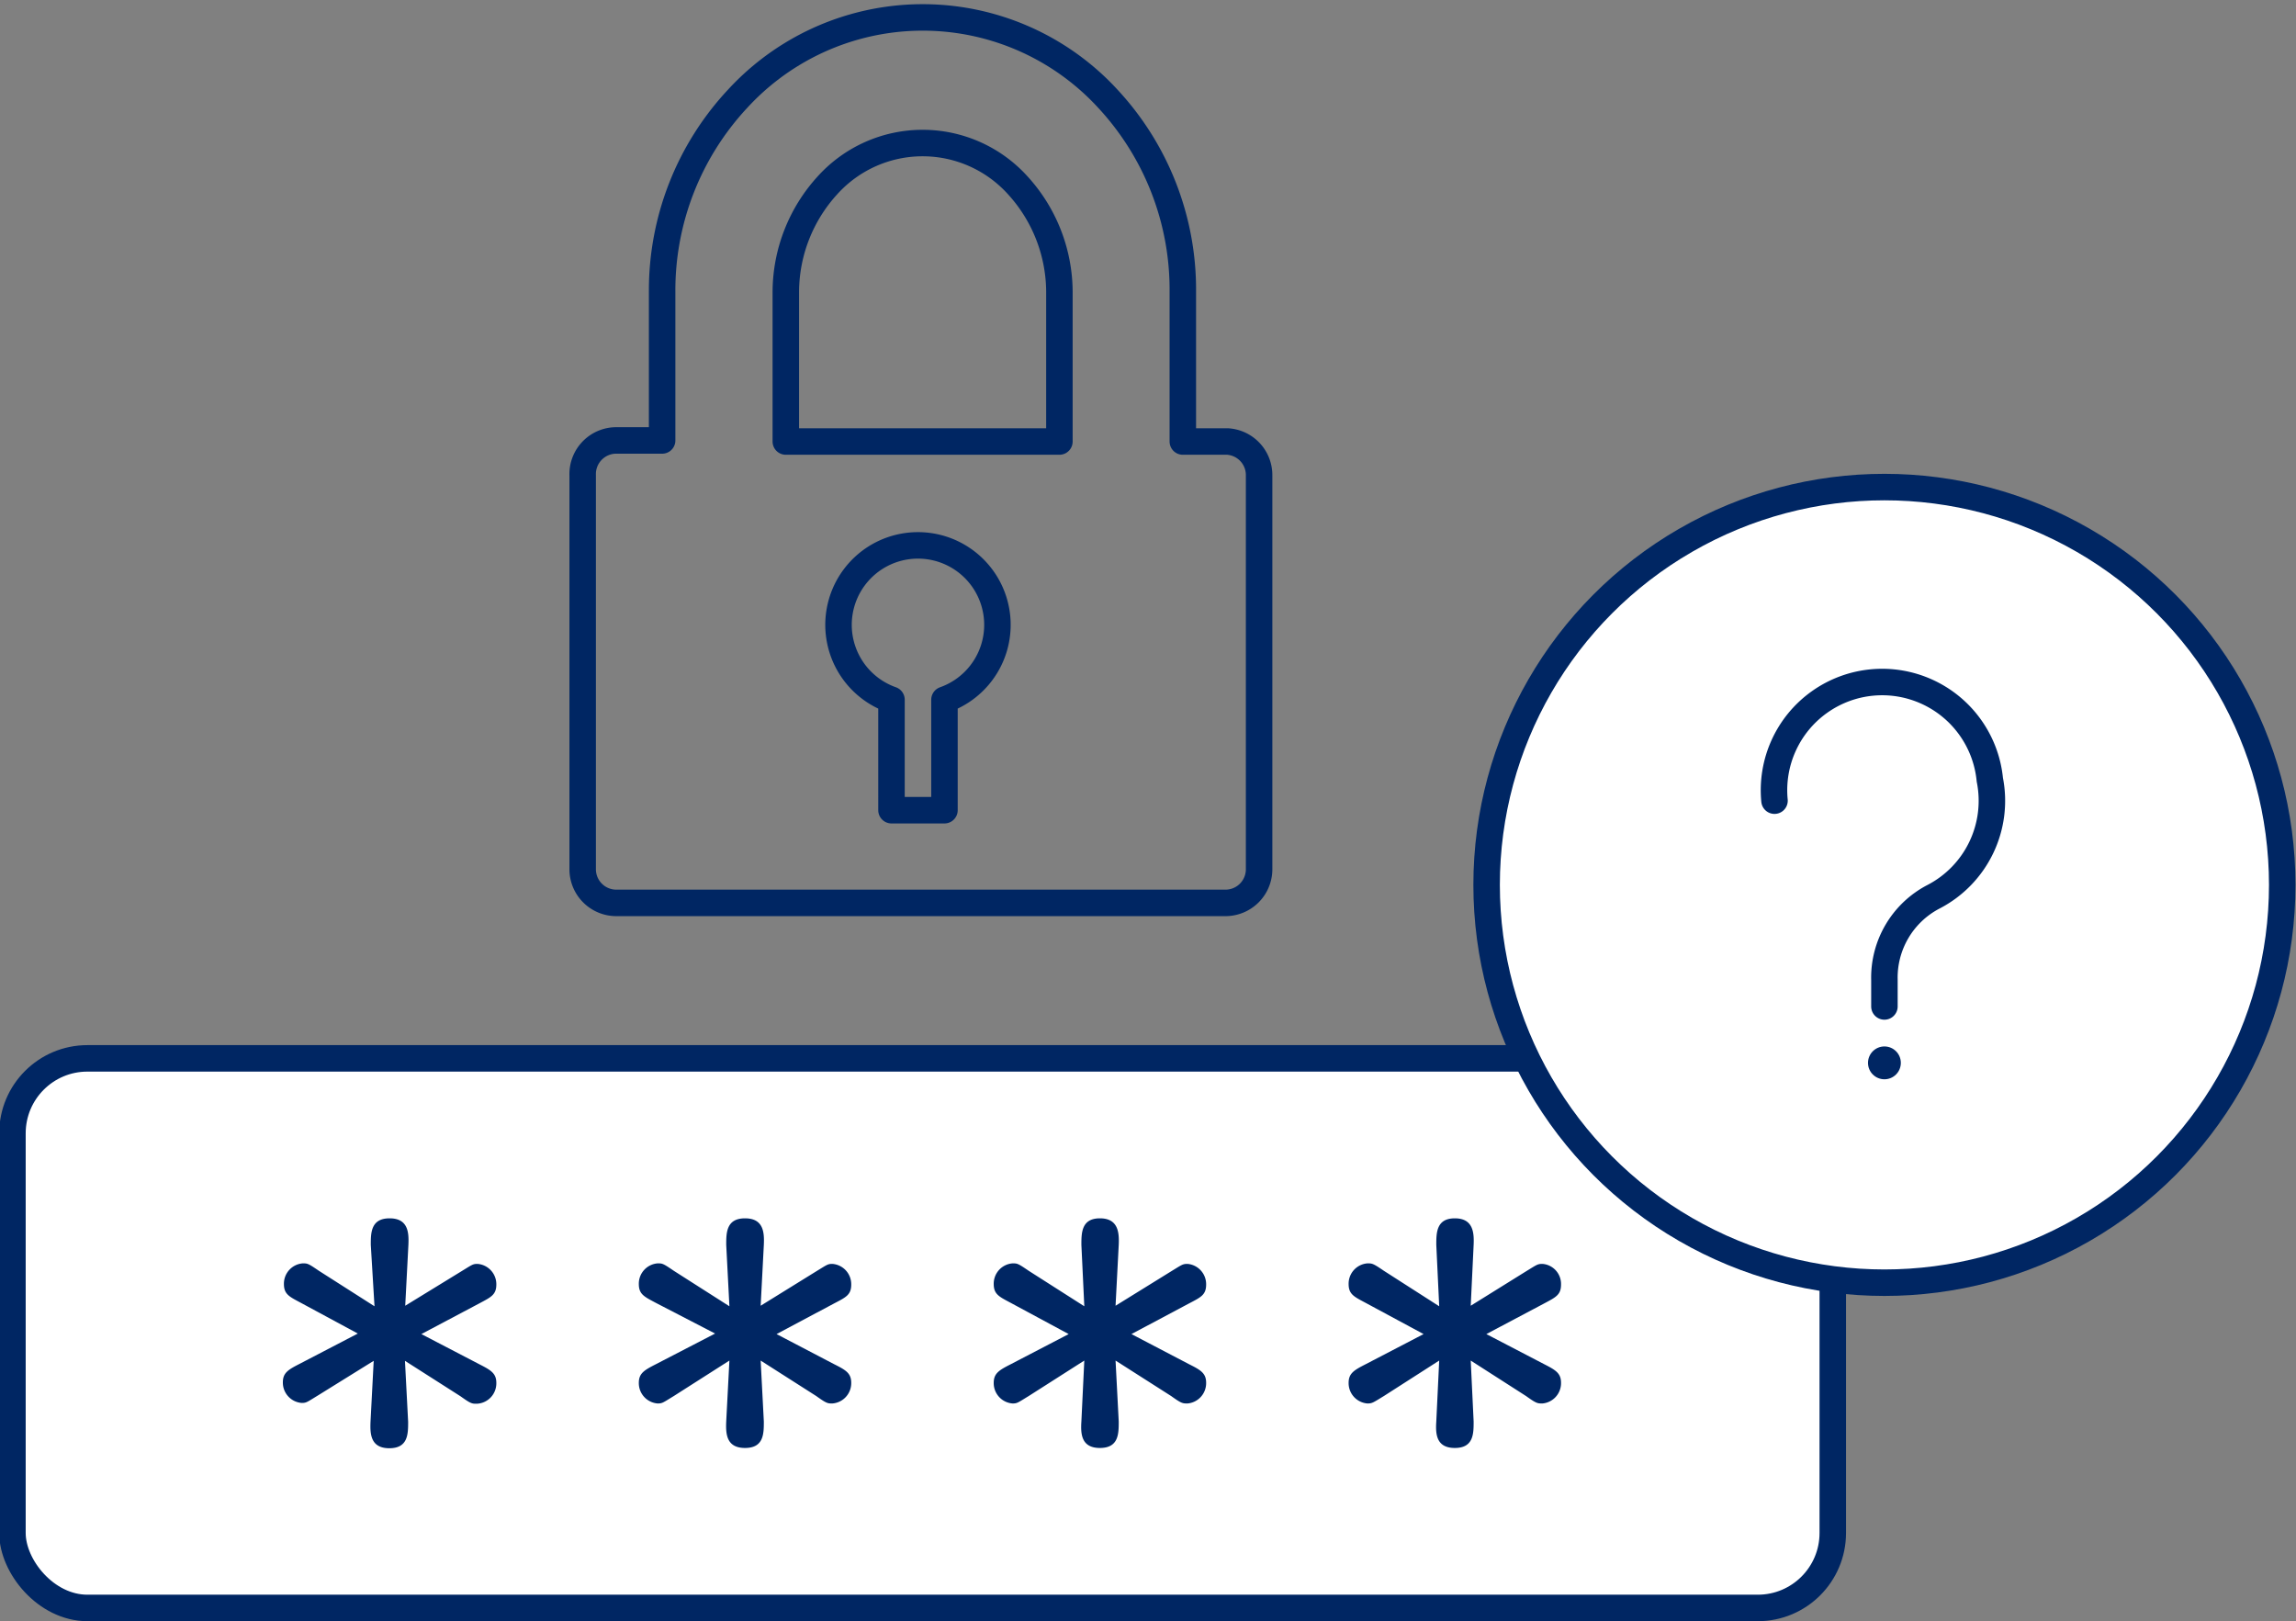 <svg id="Layer_1" data-name="Layer 1" xmlns="http://www.w3.org/2000/svg" viewBox="0 0 86.69 61.21"><rect x="0" y="0" width="86.69" height="61.21" fill="#808080" stroke="none"/><defs><style>.cls-1,.cls-4{fill:#fff;}.cls-2,.cls-5,.cls-6{fill:none;}.cls-2,.cls-4,.cls-5,.cls-6{stroke:#002663;}.cls-2,.cls-4,.cls-5{stroke-miterlimit:10;}.cls-3{fill:#002663;}.cls-5,.cls-6{stroke-linecap:round;}.cls-6{stroke-linejoin:round;}</style></defs><rect class="cls-1" x="0.47" y="39.96" width="68.73" height="20.75" rx="2.83"/><rect class="cls-2" x="0.47" y="39.96" width="68.73" height="20.75" rx="2.83"/><path class="cls-3" d="M11.36,49.19c-.43-.23-.64-.32-.64-.71a.77.77,0,0,1,.71-.78c.18,0,.2,0,.61.28l2.1,1.34L14,47c0-.45,0-1,.71-1s.73.55.71,1l-.12,2.3L17.42,48c.41-.25.43-.28.61-.28a.77.77,0,0,1,.71.78c0,.39-.21.48-.64.71l-2.19,1.16,2.19,1.14c.43.22.64.34.64.7A.77.77,0,0,1,18,53c-.18,0-.22,0-.61-.28l-2.1-1.34.12,2.3c0,.46,0,1-.71,1s-.73-.54-.71-1l.12-2.3L12,52.69c-.41.25-.43.28-.61.28a.77.77,0,0,1-.71-.78c0-.36.21-.48.64-.7l2.19-1.14Z"/><path class="cls-3" d="M24.76,49.19c-.43-.23-.64-.32-.64-.71a.77.77,0,0,1,.71-.78c.18,0,.2,0,.61.28l2.1,1.34L27.42,47c0-.45,0-1,.71-1s.73.55.71,1l-.12,2.3L30.82,48c.41-.25.43-.28.61-.28a.77.77,0,0,1,.71.78c0,.39-.2.48-.64.71l-2.18,1.16,2.18,1.14c.44.22.64.34.64.7a.77.77,0,0,1-.71.78c-.18,0-.22,0-.61-.28l-2.1-1.34.12,2.3c0,.46,0,1-.71,1s-.73-.54-.71-1l.12-2.3-2.1,1.34c-.41.25-.43.28-.61.28a.77.77,0,0,1-.71-.78c0-.36.21-.48.64-.7L27,50.35Z"/><path class="cls-3" d="M38.16,49.19c-.43-.23-.64-.32-.64-.71a.77.77,0,0,1,.71-.78c.18,0,.2,0,.61.28l2.1,1.34L40.83,47c0-.45,0-1,.7-1s.73.55.71,1l-.12,2.3L44.22,48c.41-.25.43-.28.62-.28a.77.77,0,0,1,.7.78c0,.39-.2.48-.64.71l-2.18,1.16,2.18,1.14c.44.22.64.34.64.7a.77.77,0,0,1-.7.78c-.19,0-.23,0-.62-.28l-2.1-1.34.12,2.3c0,.46,0,1-.71,1s-.73-.54-.7-1l.11-2.3-2.1,1.34c-.41.25-.43.28-.61.28a.77.77,0,0,1-.71-.78c0-.36.21-.48.64-.7l2.19-1.14Z"/><path class="cls-3" d="M51.56,49.19c-.43-.23-.64-.32-.64-.71a.77.77,0,0,1,.71-.78c.18,0,.21,0,.62.28l2.09,1.34L54.23,47c0-.45,0-1,.7-1s.73.55.71,1l-.11,2.3L57.62,48c.41-.25.43-.28.62-.28a.76.76,0,0,1,.7.78c0,.39-.2.48-.63.71l-2.19,1.16,2.19,1.14c.43.22.63.34.63.7a.77.77,0,0,1-.7.78c-.19,0-.23,0-.62-.28l-2.09-1.34.11,2.3c0,.46,0,1-.71,1s-.73-.54-.7-1l.11-2.3-2.09,1.34c-.41.25-.44.28-.62.28a.77.77,0,0,1-.71-.78c0-.36.21-.48.64-.7l2.19-1.14Z"/><circle class="cls-4" cx="71.15" cy="33.41" r="15.02"/><path class="cls-5" d="M67,30.23a4.08,4.08,0,1,1,8.13-.79A4.08,4.08,0,0,1,73,33.86,3.44,3.44,0,0,0,71.15,37v1"/><circle class="cls-3" cx="71.15" cy="40.13" r="0.62"/><path class="cls-6" d="M46.35,16.67H44.66V11a10.59,10.59,0,0,0-2.82-7.26,9.49,9.49,0,0,0-14,0A10.6,10.6,0,0,0,25,11v5.63H23.31A1.27,1.27,0,0,0,22,17.94V32.82a1.27,1.27,0,0,0,1.27,1.27h23a1.27,1.27,0,0,0,1.27-1.27V17.94A1.27,1.27,0,0,0,46.35,16.67ZM35.66,26.42v4.17h-2V26.42a3,3,0,1,1,2,0ZM40,16.67H29.67V11A6,6,0,0,1,31.24,7a4.84,4.84,0,0,1,7.19,0A6,6,0,0,1,40,11Z"/></svg>